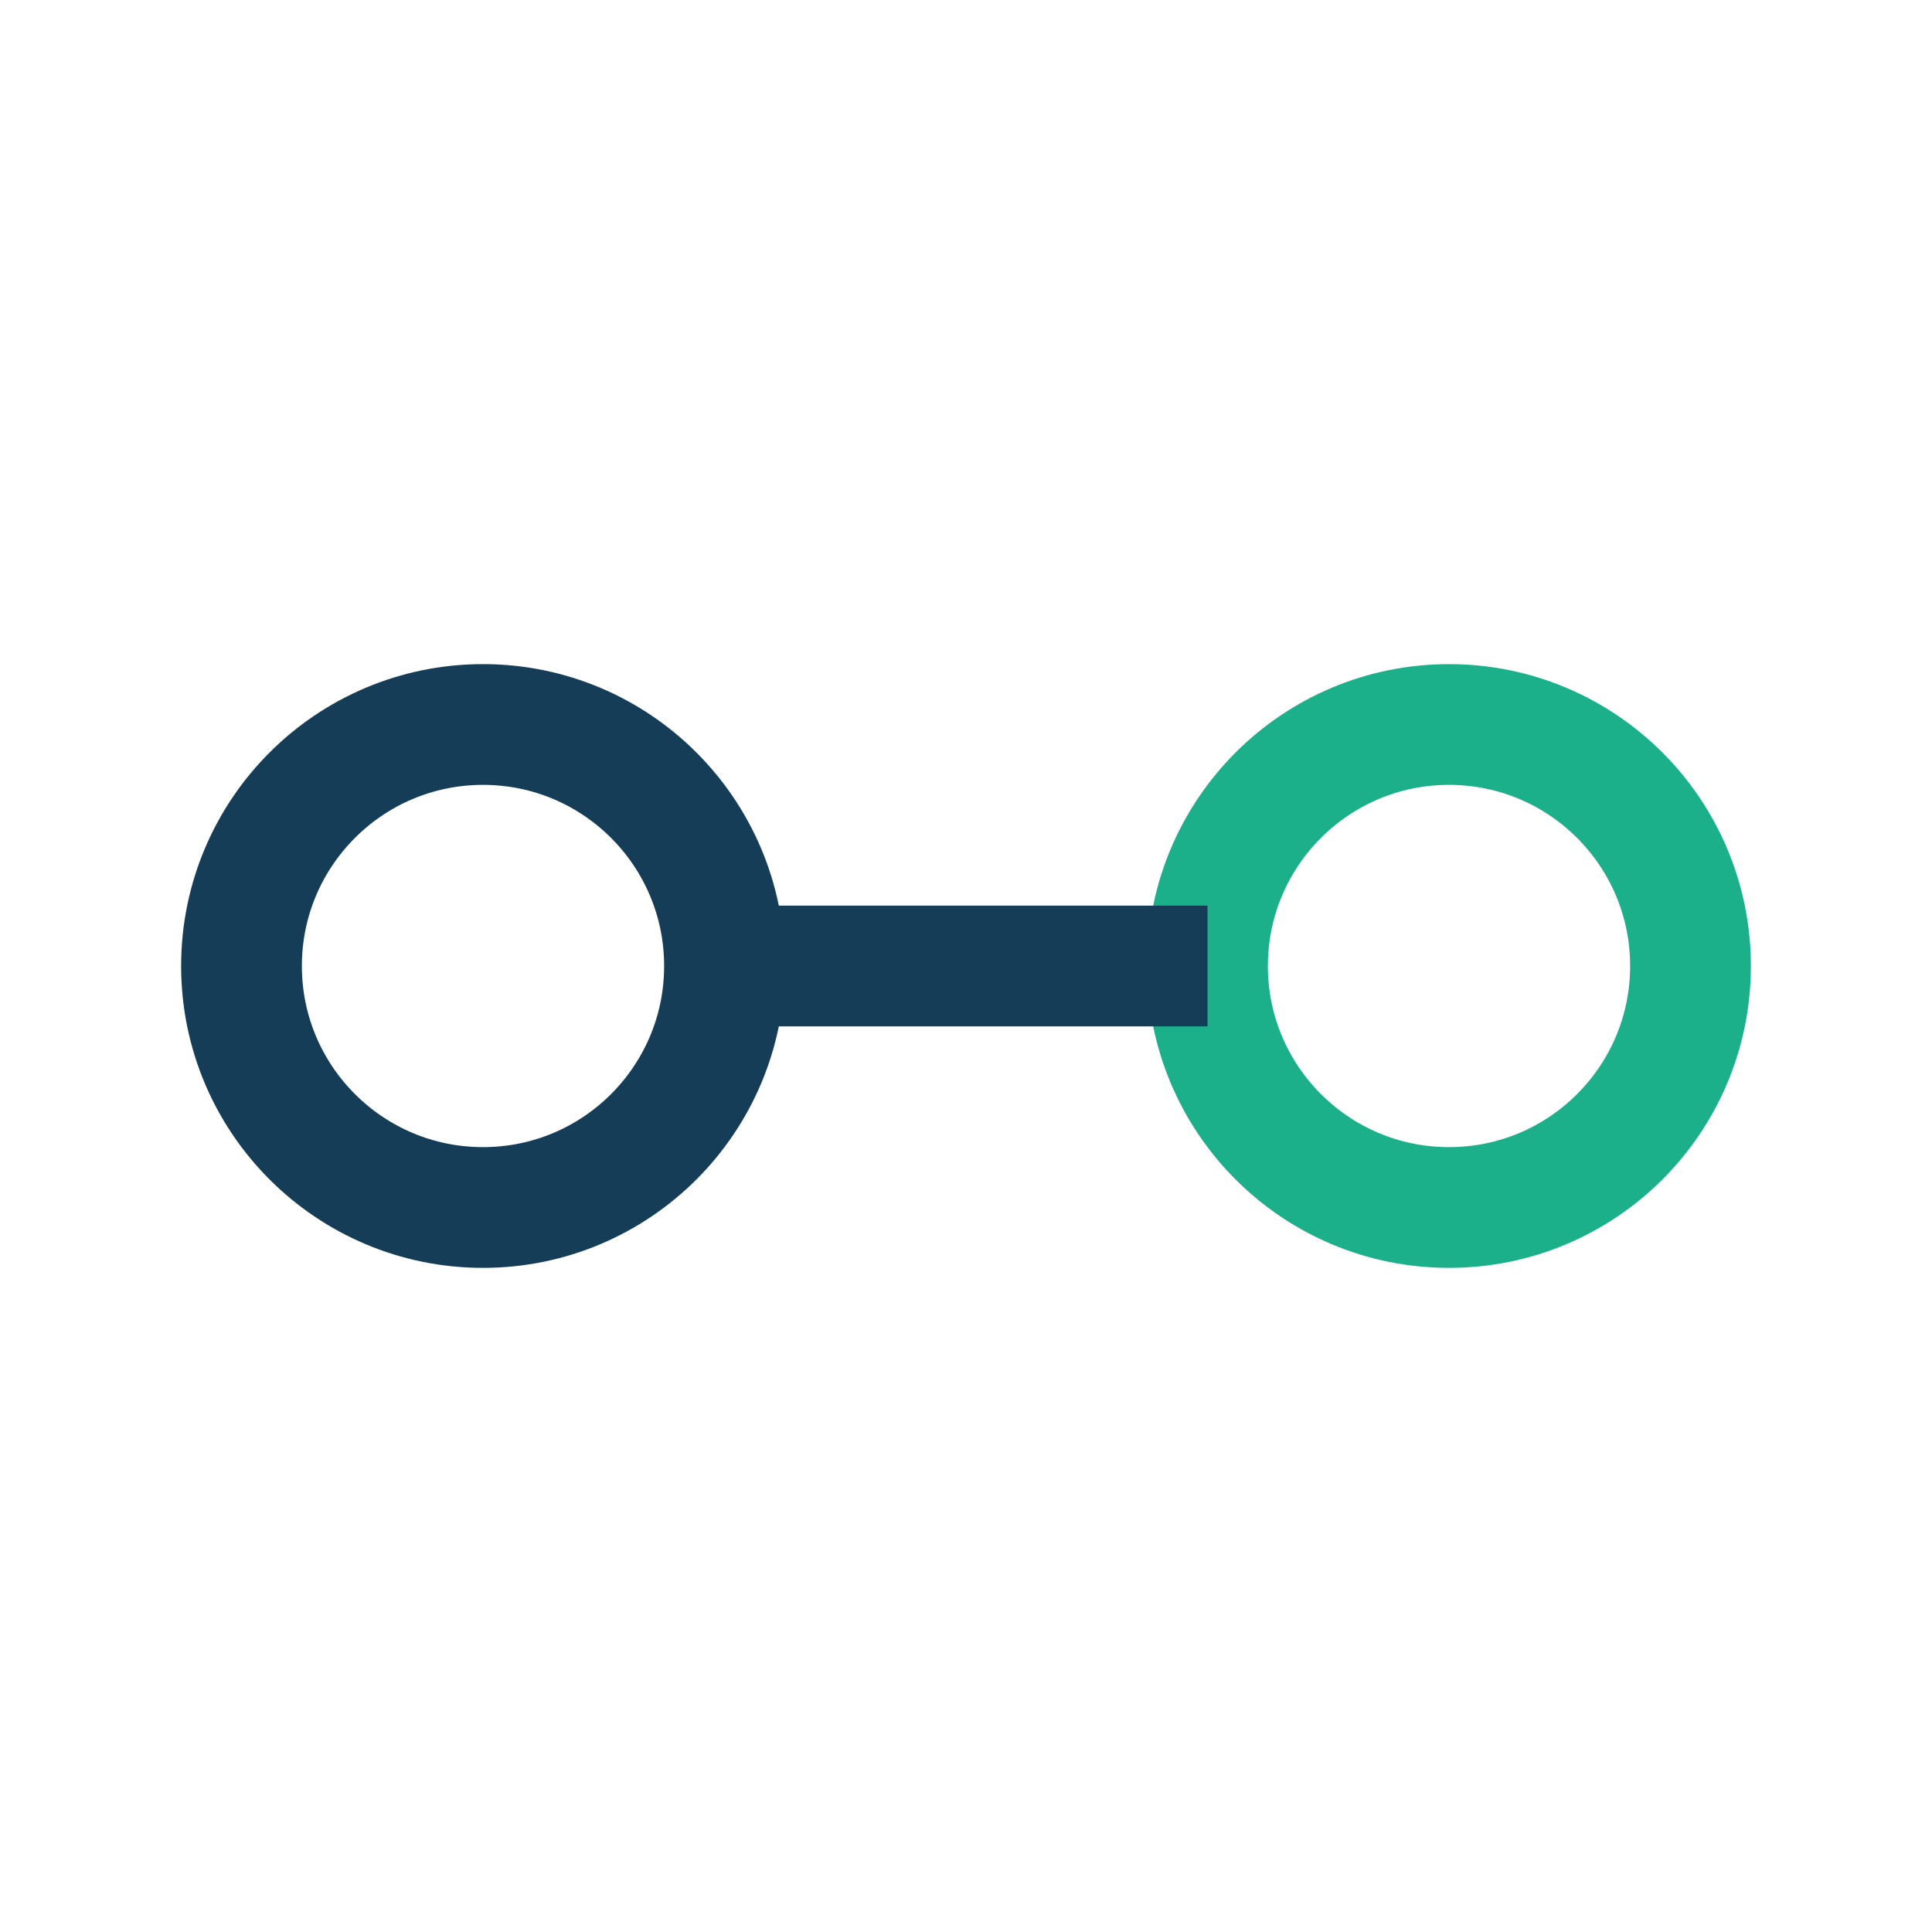 <?xml version="1.0" encoding="UTF-8"?>
<svg xmlns="http://www.w3.org/2000/svg" width="32" height="32" viewBox="0 0 32 32"><circle cx="8" cy="16" r="4" fill="none" stroke="#163D57" stroke-width="2"/><circle cx="24" cy="16" r="4" fill="none" stroke="#1BB08A" stroke-width="2"/><path d="M12 16h8" stroke="#163D57" stroke-width="2"/></svg>
